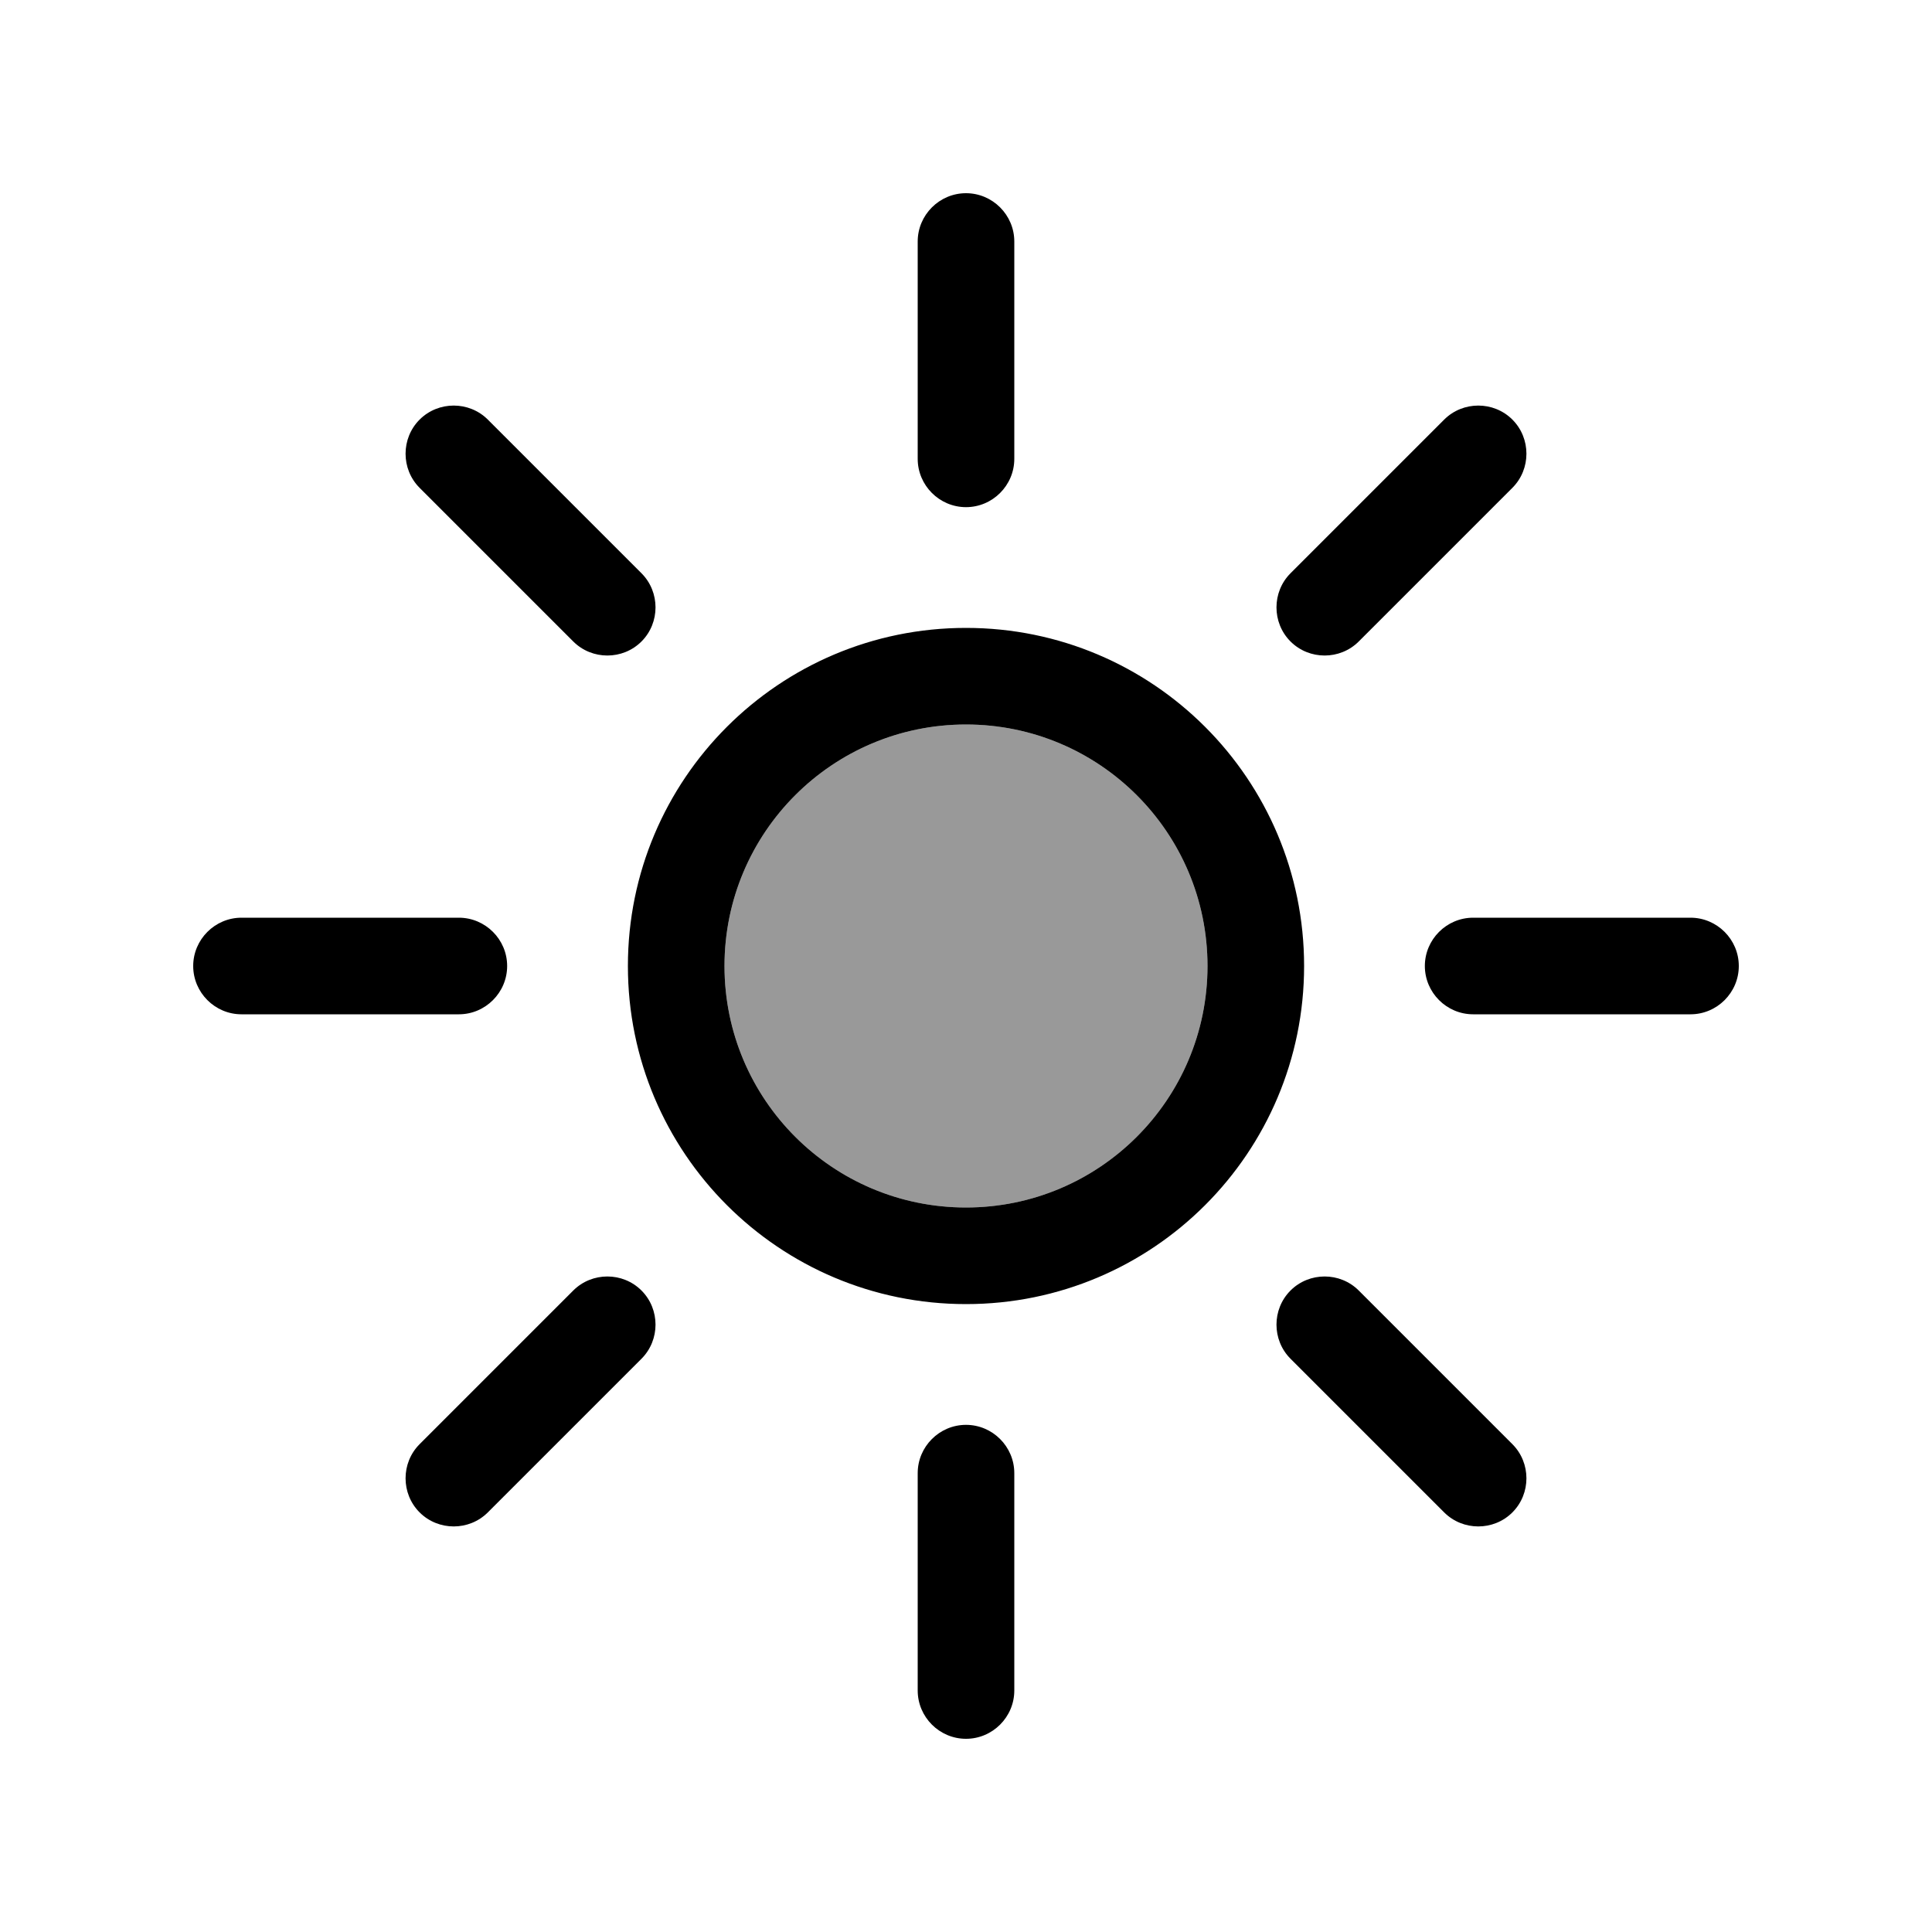 <svg xmlns="http://www.w3.org/2000/svg" viewBox="0 0 640 640"><!--! Font Awesome Pro 7.1.0 by @fontawesome - https://fontawesome.com License - https://fontawesome.com/license (Commercial License) Copyright 2025 Fonticons, Inc. --><path opacity=".4" fill="currentColor" d="M240 320C240 364.2 275.8 400 320 400C364.2 400 400 364.2 400 320C400 275.8 364.2 240 320 240C275.8 240 240 275.8 240 320z"/><path fill="currentColor" d="M320 576C311.2 576 304 568.8 304 560L304 488C304 479.2 311.2 472 320 472C328.8 472 336 479.2 336 488L336 560C336 568.8 328.8 576 320 576zM320 168C311.2 168 304 160.8 304 152L304 80C304 71.2 311.2 64 320 64C328.8 64 336 71.2 336 80L336 152C336 160.8 328.8 168 320 168zM501 501C494.8 507.2 484.6 507.2 478.4 501L427.5 450.1C421.3 443.9 421.3 433.7 427.5 427.5C433.7 421.3 443.9 421.3 450.1 427.5L501 478.4C507.2 484.6 507.2 494.8 501 501zM212.5 212.5C206.3 218.7 196.1 218.7 189.9 212.5L139 161.6C132.8 155.4 132.8 145.2 139 139C145.2 132.8 155.4 132.8 161.6 139L212.5 189.9C218.7 196.1 218.7 206.3 212.5 212.5zM560 336L488 336C479.2 336 472 328.8 472 320C472 311.2 479.2 304 488 304L560 304C568.8 304 576 311.2 576 320C576 328.8 568.8 336 560 336zM152 336L80 336C71.2 336 64 328.8 64 320C64 311.2 71.2 304 80 304L152 304C160.8 304 168 311.2 168 320C168 328.8 160.8 336 152 336zM501 139C507.2 145.2 507.2 155.4 501 161.6L450.1 212.5C443.9 218.7 433.7 218.7 427.5 212.5C421.3 206.3 421.3 196.1 427.5 189.9L478.4 139C484.6 132.8 494.8 132.8 501 139zM212.5 427.5C218.7 433.7 218.7 443.9 212.5 450.1L161.6 501C155.4 507.2 145.2 507.2 139 501C132.8 494.8 132.8 484.6 139 478.4L189.9 427.5C196.1 421.3 206.3 421.3 212.5 427.5zM400 320C400 275.8 364.2 240 320 240C275.8 240 240 275.8 240 320C240 364.2 275.8 400 320 400C364.2 400 400 364.2 400 320zM208 320C208 258.1 258.1 208 320 208C381.9 208 432 258.1 432 320C432 381.9 381.9 432 320 432C258.1 432 208 381.9 208 320z"/></svg>